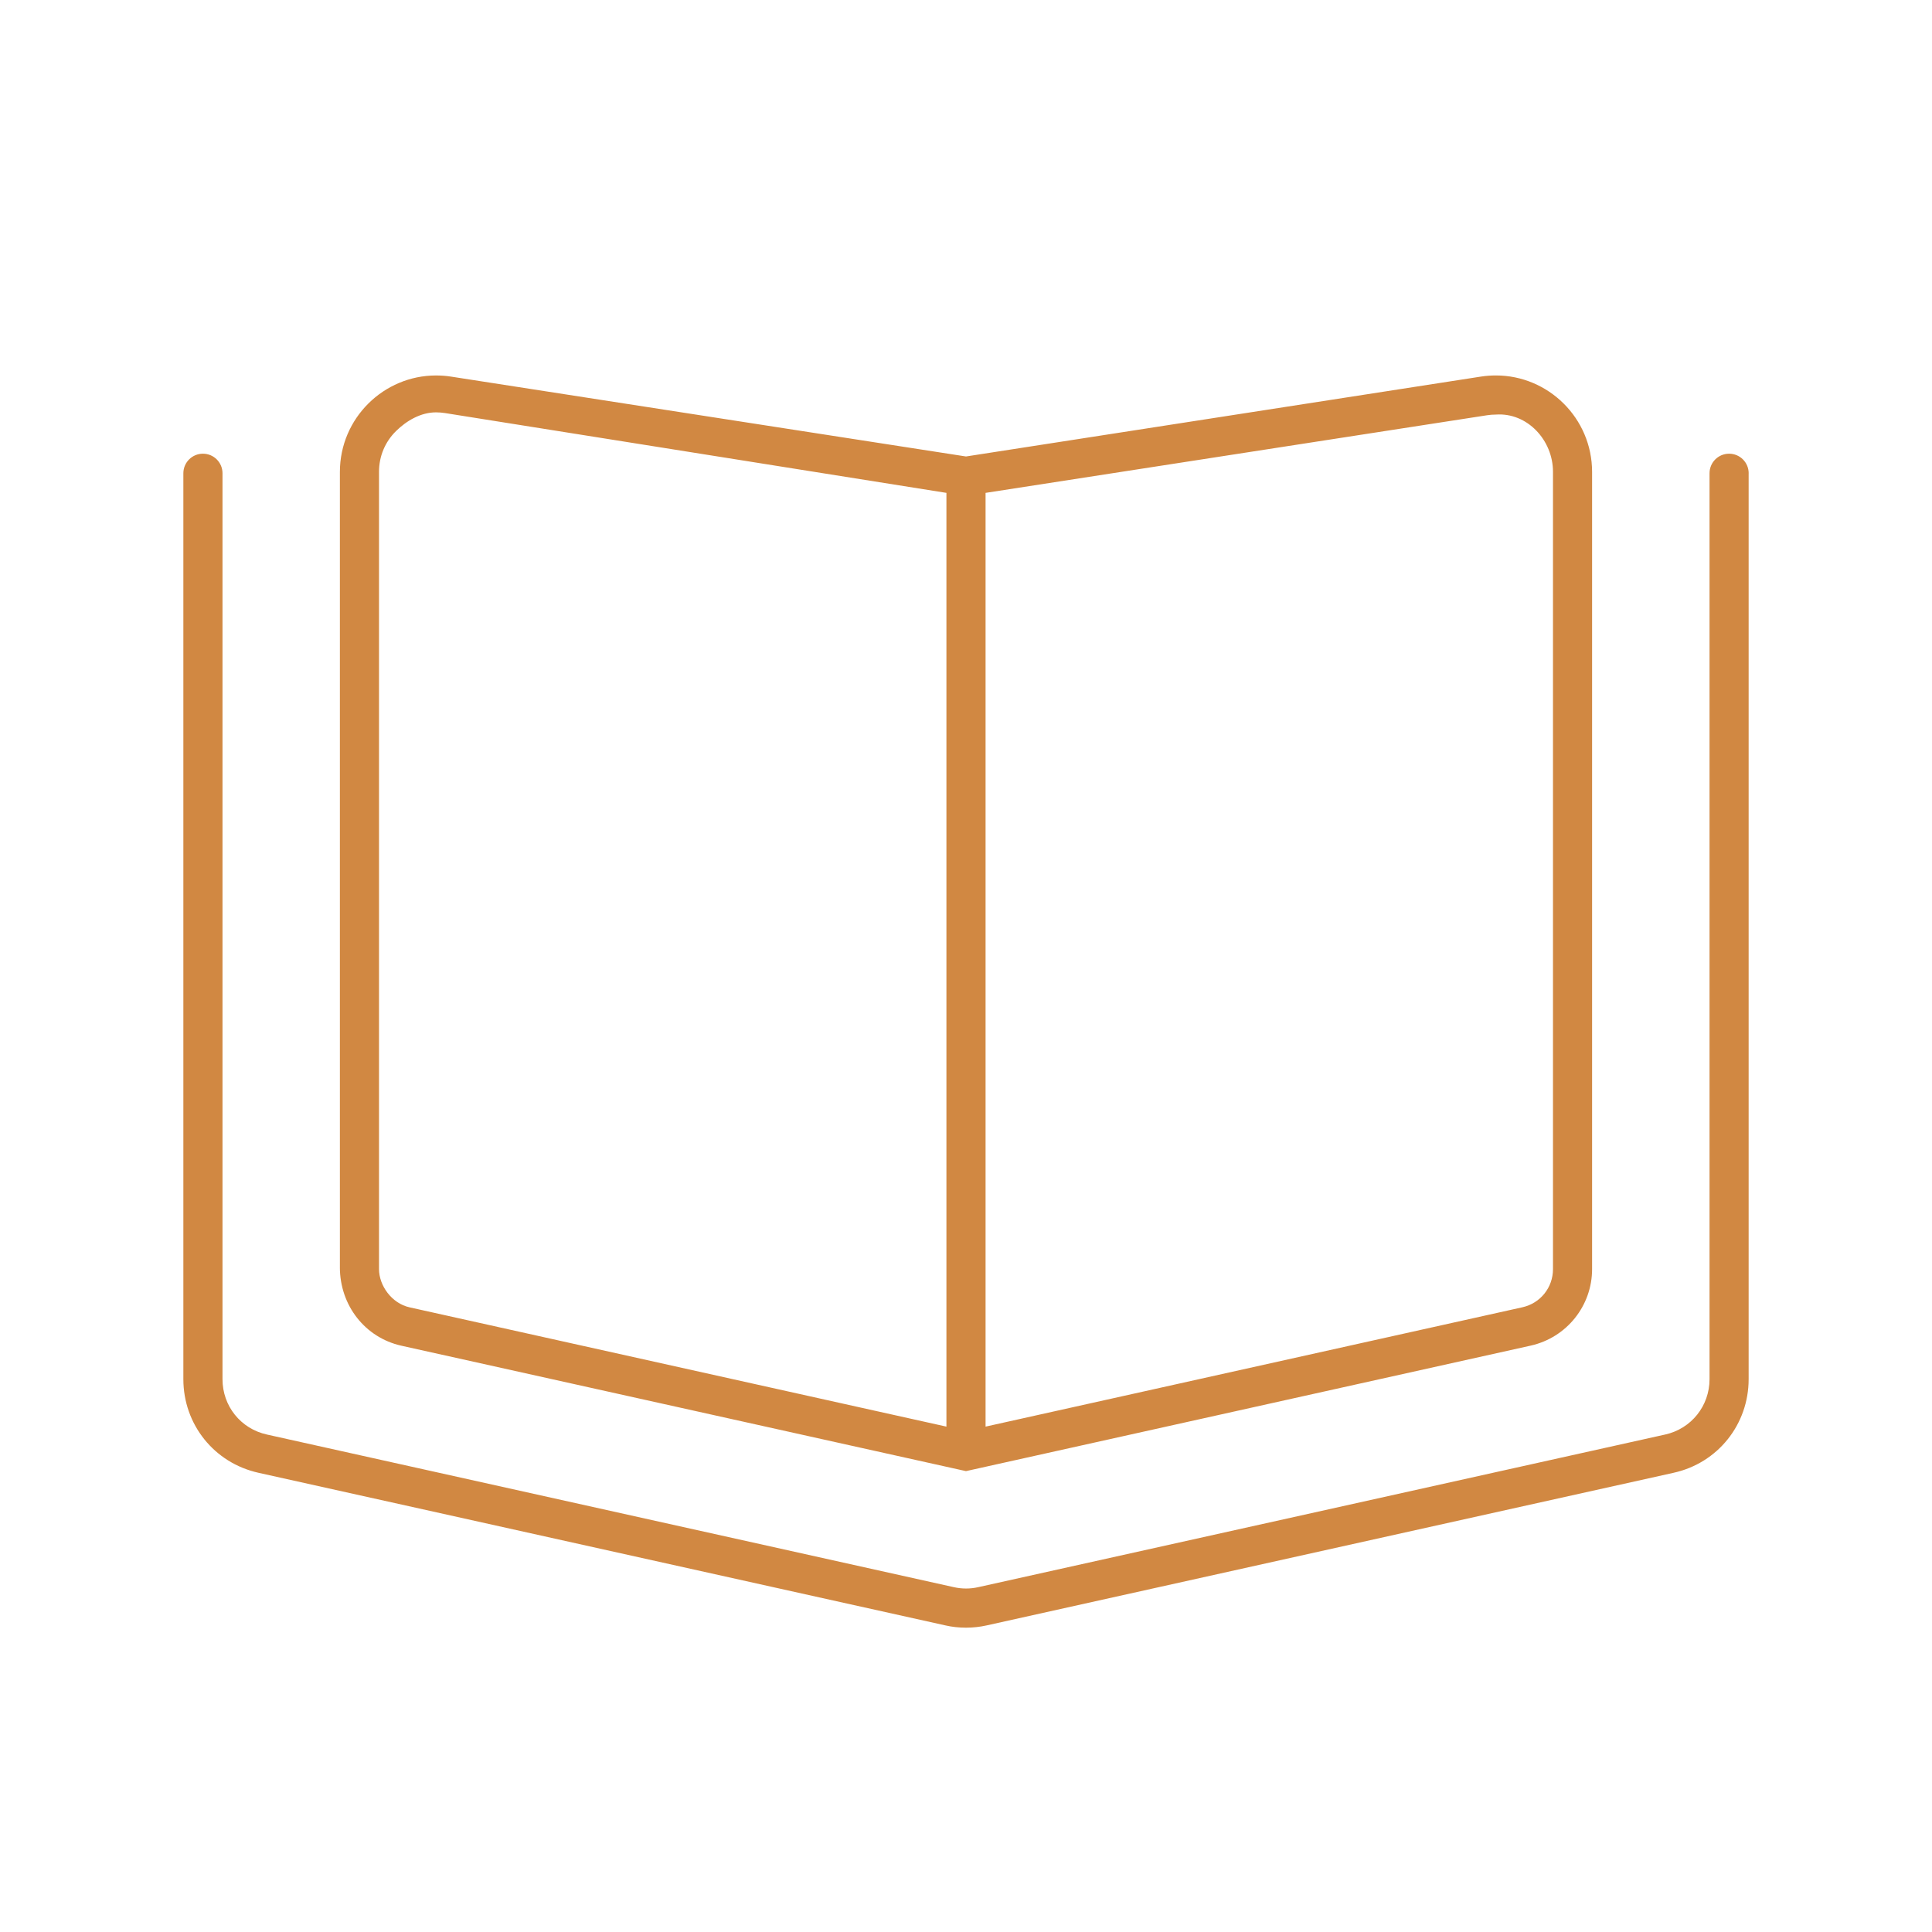 <?xml version="1.0" encoding="UTF-8"?>
<svg id="Layer_1" xmlns="http://www.w3.org/2000/svg" version="1.1" viewBox="0 0 1080 1080">
  <!-- Generator: Adobe Illustrator 29.5.1, SVG Export Plug-In . SVG Version: 2.1.0 Build 141)  -->
  <defs>
    <style>
      .st0 {
        fill: #d18842;
      }
    </style>
  </defs>
  <path class="st0" d="M977.5,264.56v506.41c0,25.29-17.23,46.89-41.97,52.33l-383.91,85.3c-3.8.85-7.66,1.28-11.62,1.28s-7.79-.41-11.62-1.29l-383.91-85.3c-24.72-5.5-41.97-27-41.97-52.32v-506.41c0-6.04,4.89-10.94,10.94-10.94s10.94,4.89,10.94,10.94v506.41c0,15.04,10.21,27.75,24.86,30.95l383.91,85.3c4.53,1.03,9.25,1.03,13.74,0l383.91-85.3c14.63-3.24,24.84-15.98,24.84-30.95v-506.41c0-6.05,4.89-10.94,10.94-10.94s10.94,4.89,10.94,10.94ZM190,708.31v-444.47c0-30.17,24.6-53.95,53.73-53.95,2.73,0,5.61.19,8.34.63l287.93,44.65,287.91-44.66c2.81-.44,5.6-.63,8.34-.63,29.15,0,53.74,23.78,53.74,53.95v445.61c0,20.51-14.22,38.28-34.32,42.77l-315.68,70.16-315.74-70.14c-20.02-4.51-34.26-22.29-34.26-43.93ZM211.87,709.44c0,9.16,7.04,19.14,17.09,21.37l300.1,66.68V275.52l-280.33-44.62c-1.68-.26-3.35-.39-5-.39-8.39,0-16.35,4.53-22.4,10.51-6.1,6.03-9.46,14.09-9.46,22.7v445.72ZM550.94,797.49l300.06-66.71c10.09-2.24,17.13-11.02,17.13-21.36v-445.7c0-17.64-14.36-33.21-31.92-31.97-1.65,0-3.31.13-5,.39l-280.27,43.38v521.96Z"/>
</svg>